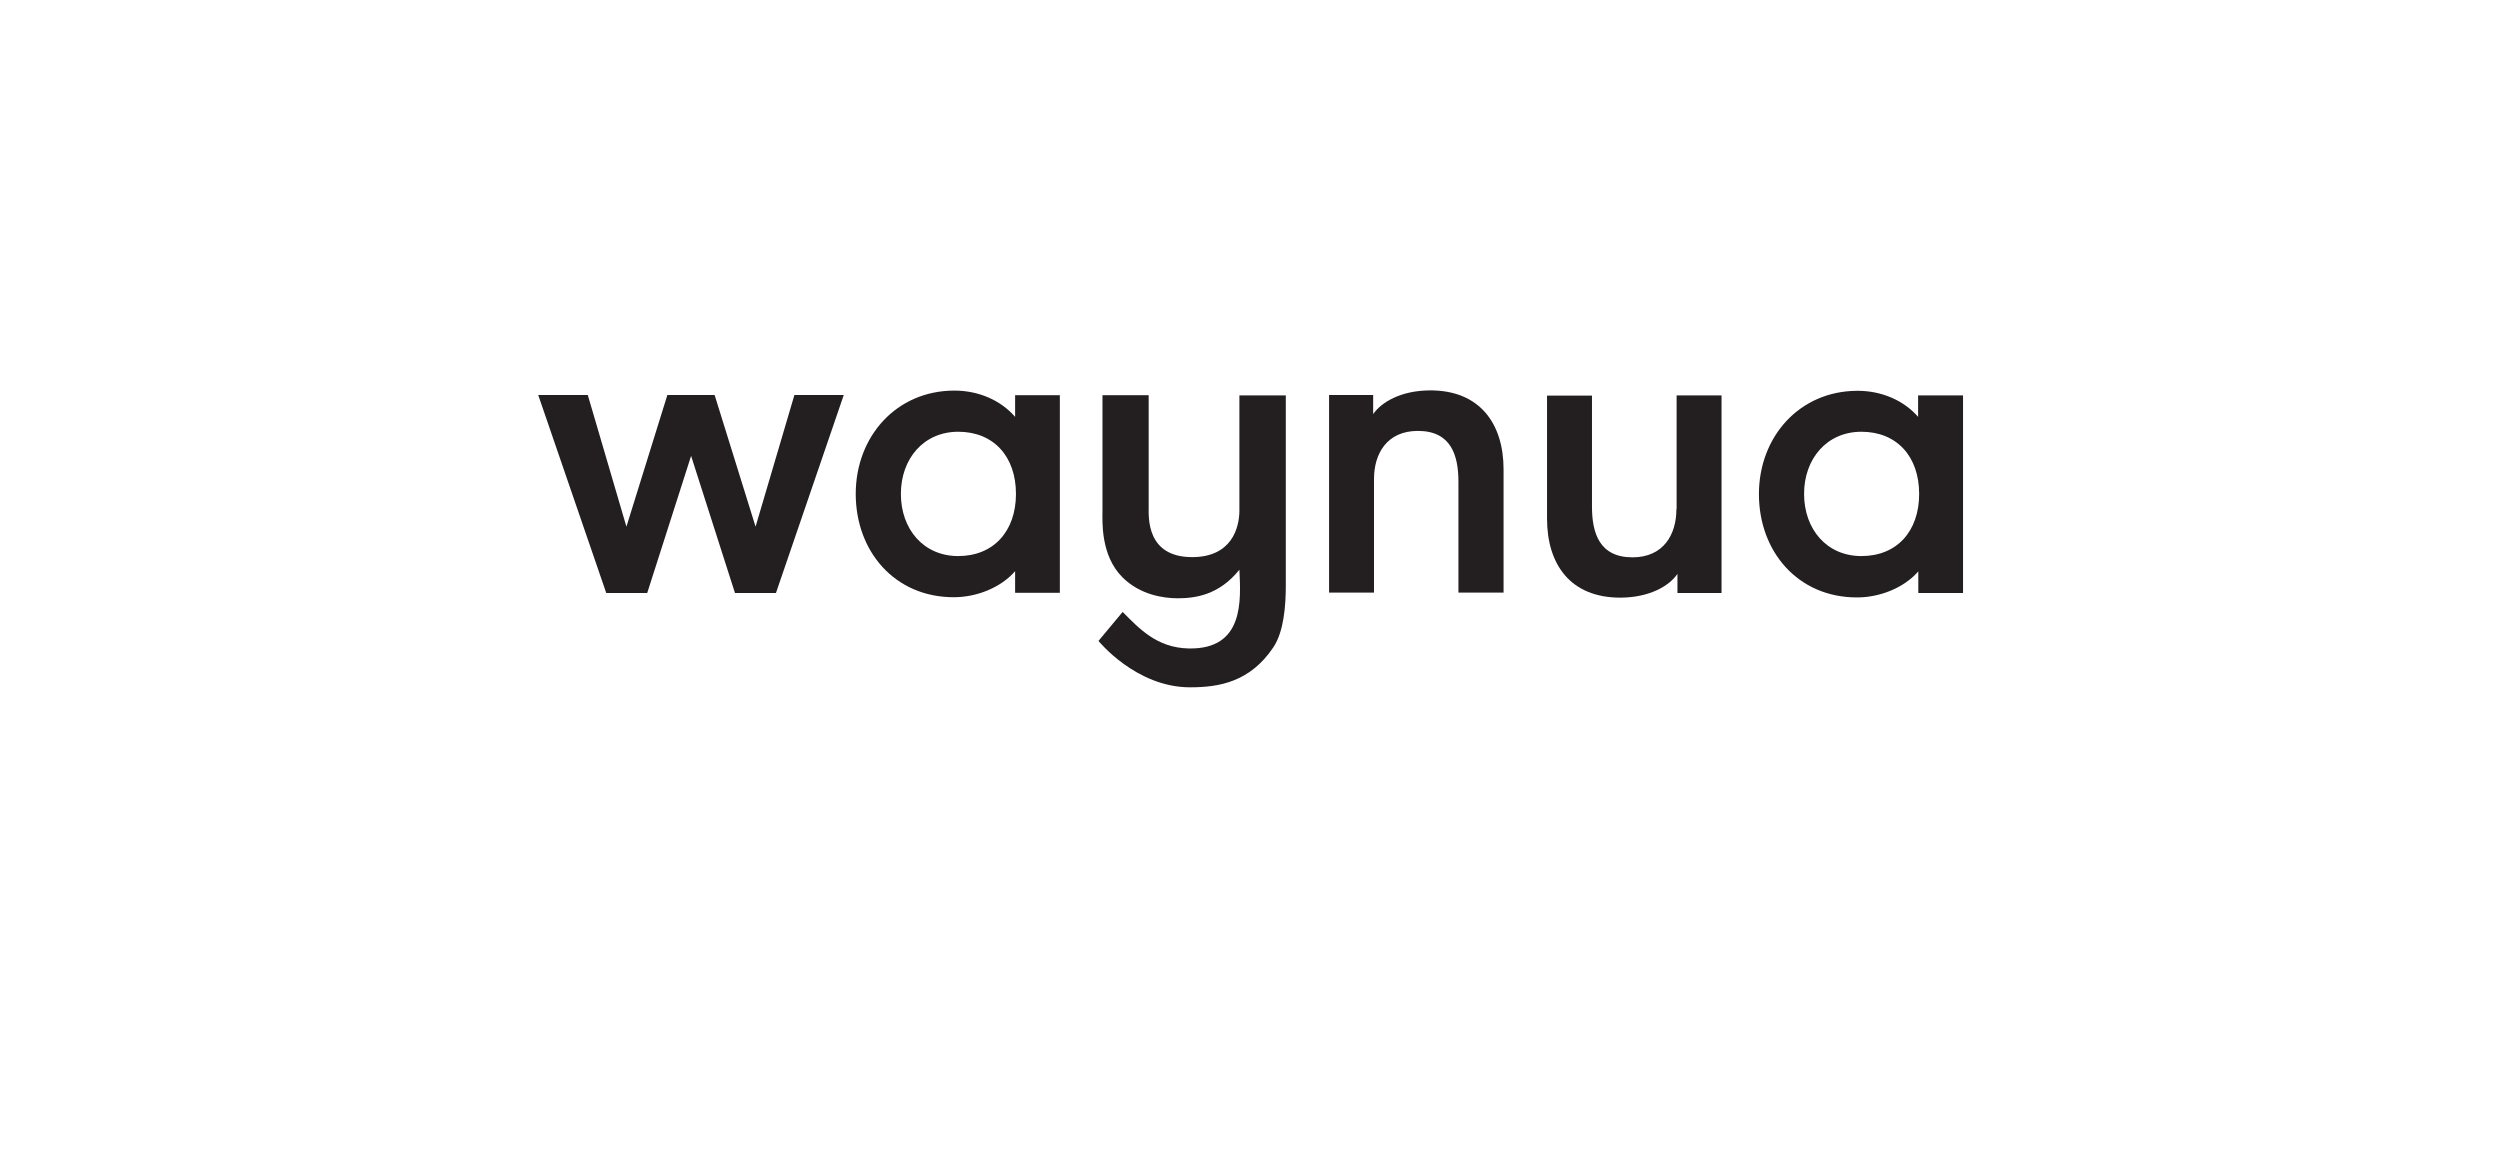 <?xml version="1.0" encoding="utf-8"?>
<!-- Generator: Adobe Illustrator 25.3.1, SVG Export Plug-In . SVG Version: 6.00 Build 0)  -->
<svg version="1.1" id="Layer_1" xmlns="http://www.w3.org/2000/svg" xmlns:xlink="http://www.w3.org/1999/xlink" x="0px" y="0px"
	 viewBox="0 0 1190.5 552" style="enable-background:new 0 0 1190.5 552;" xml:space="preserve">
<style type="text/css">
	.st0{fill:#231F20;}
</style>
<g>
	<path class="st0" d="M680.9,185.9c-13.7,0.1-23,5.5-27,11.3v-9.1h-21v94.1h21.4v-54.1c0-12,6.1-22.9,20.9-22.9
		c15.8,0,19.3,11.6,19.3,24.2v52.8H716v-58.7C716,201.9,704.8,185.8,680.9,185.9z"/>
	<path class="st0" d="M798.3,242.5c0,12-6.1,22.9-20.9,22.9c-15.8,0-19.3-11.6-19.3-24.2v-52.8h-21.4V247
		c0,21.7,11.1,37.7,35.1,37.6c13.7-0.1,23-5.5,27-11.3v9.1h21v-94.1h-21.4V242.5z"/>
	<polygon class="st0" points="359.8,250.8 340.3,188.1 317.8,188.1 298.3,250.8 279.9,188.1 256.3,188.1 288.7,282.4 308.2,282.4 
		329.1,217.1 350,282.4 369.5,282.4 401.8,188.1 378.3,188.1 	"/>
	<path class="st0" d="M590.2,243.1c0,8.3-3.7,22.2-22.5,22.2c-21.9,0-20.7-19.1-20.7-23.8c0-3.2,0-53.3,0-53.3h-22v55.3
		c0,4.6-1,20.9,9.5,31.4c8.5,8.5,19.8,10,26.3,10c8.2,0,19.6-1.4,29.4-13.6c0.7,14.6,2.3,38-24.1,37.5c-15.3-0.3-23.7-9.6-31.5-17.4
		l-11.5,13.8c0,0,17.8,22.1,43.6,22.1c13.8,0,28.6-2.5,39.7-19.1c5-7.5,5.9-19.9,5.9-29.4v-90.5h-22.1L590.2,243.1z"/>
	<path class="st0" d="M483.3,198.4c-6.8-7.8-17.3-12.4-28.8-12.4c-27.7,0-47,21.9-47,49.2c0,27.3,18.5,49.2,46.7,49.2
		c11,0,22.4-4.6,29.2-12.4v10.3h21.3v-94.1h-21.3V198.4z M456.3,264.8c-16.6,0-27.3-12.9-27.3-29.6s10.8-29.6,27.3-29.6
		c16.9,0,27.5,11.8,27.5,29.6S473.1,264.8,456.3,264.8z"/>
	<path class="st0" d="M913.4,188.2v10.3c-6.8-7.8-17.3-12.4-28.8-12.4c-27.7,0-47,21.9-47,49.2c0,27.3,18.5,49.2,46.7,49.2
		c11,0,22.4-4.6,29.2-12.4v10.3h21.3v-94.1H913.4z M886.4,264.8c-16.6,0-27.3-12.9-27.3-29.6s10.8-29.6,27.3-29.6
		c16.9,0,27.5,11.8,27.5,29.6S903.3,264.8,886.4,264.8z"/>
</g>
</svg>
